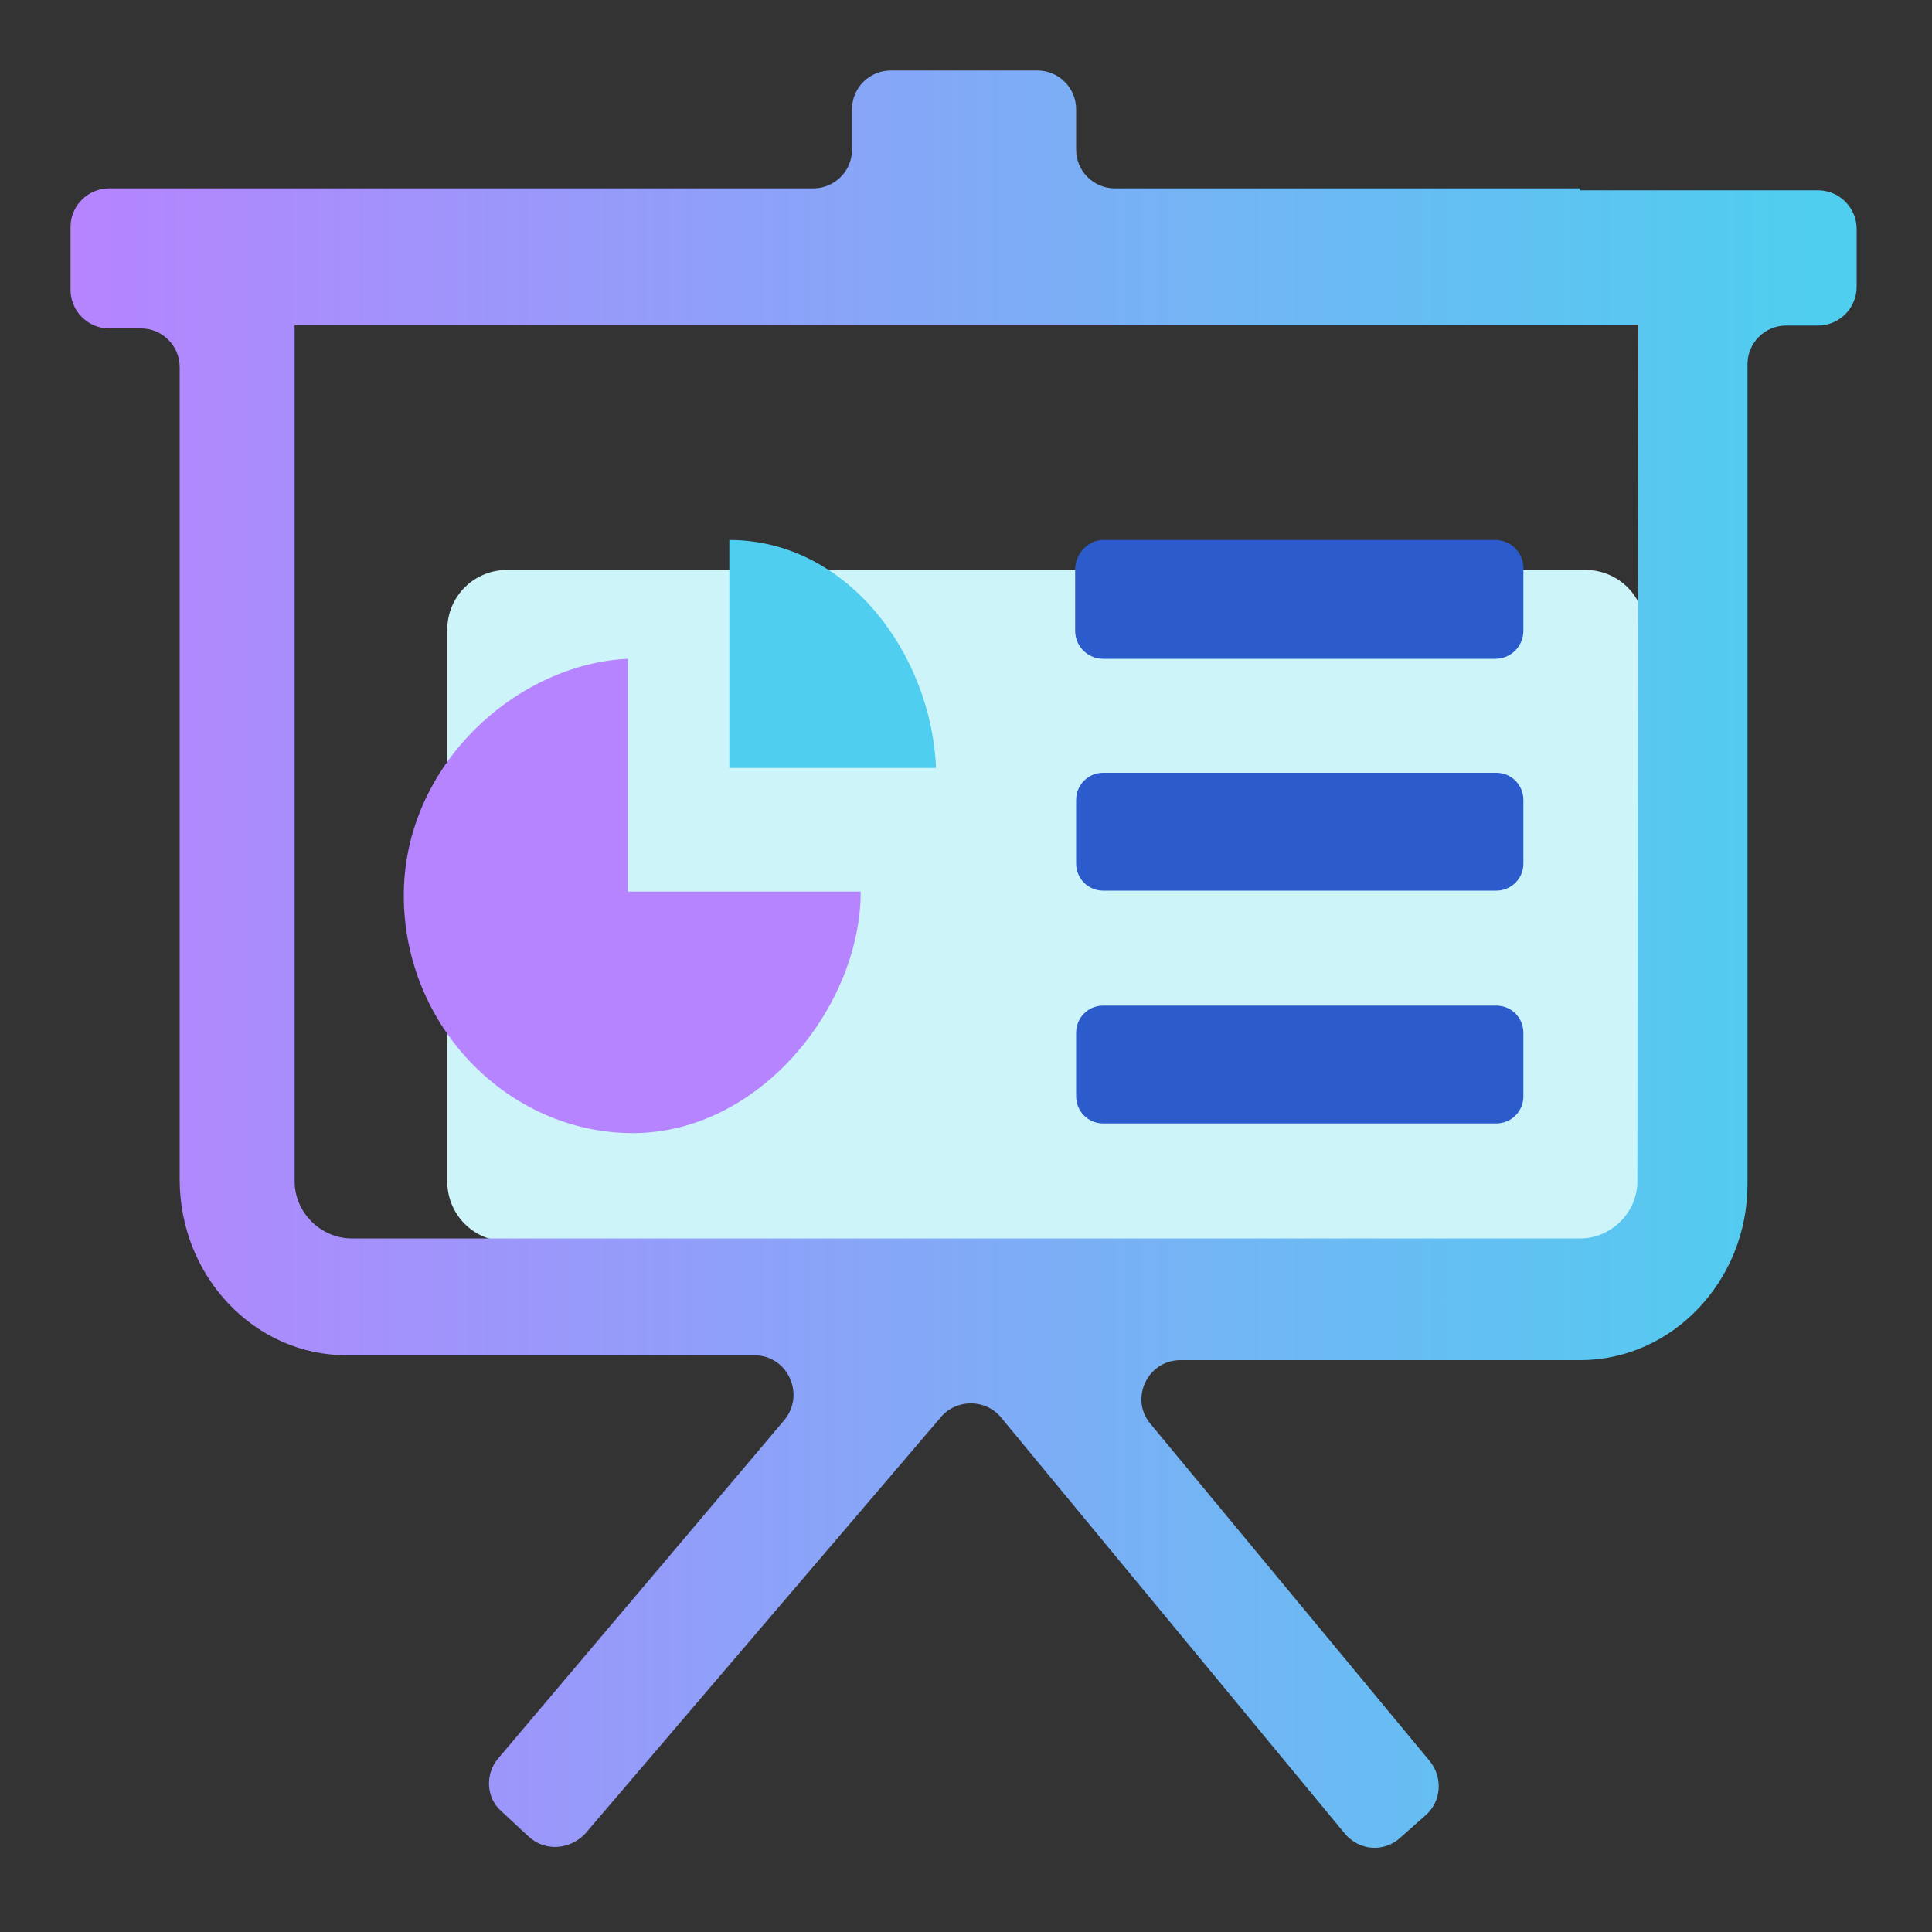 <?xml version="1.0" encoding="utf-8"?>
<!-- Generator: Adobe Illustrator 26.3.1, SVG Export Plug-In . SVG Version: 6.00 Build 0)  -->
<svg version="1.1" id="图层_1" xmlns="http://www.w3.org/2000/svg" xmlns:xlink="http://www.w3.org/1999/xlink" x="0px" y="0px"
	 viewBox="0 0 200 200" style="enable-background:new 0 0 200 200;" xml:space="preserve">
<rect x="0" y="0" width="200" height="200" fill="#333333" stroke="none"/>
<style type="text/css">
	.st0{fill:#CDF5F9;}
	.st1{fill:#B684FE;}
	.st2{fill:url(#SVGID_1_);}
	.st3{fill:#2C5CCB;}
	.st4{fill:#4FCEEF;}
</style>
<path class="st0" d="M164.1,128.5H52.5c-3.5,0-6.2-2.8-6.2-6.2V65.2c0-3.5,2.8-6.2,6.2-6.2h111.6c3.5,0,6.2,2.8,6.2,6.2v57.1
	C170.4,125.7,167.6,128.5,164.1,128.5z"/>
<path class="st1" d="M65.5,117.3c13.2,0,23.6-13.2,23.6-25H65V68.2c-11.4,0.5-23.2,10.9-23.2,24.5S52.7,117.3,65.5,117.3L65.5,117.3
	z"/>
<linearGradient id="SVGID_1_" gradientUnits="userSpaceOnUse" x1="7.273" y1="99.342" x2="192.273" y2="99.342">
	<stop  offset="0" style="stop-color:#B684FE"/>
	<stop  offset="0.974" style="stop-color:#4FCEEF"/>
</linearGradient>
<path class="st2" d="M163.6,19.5h-48.2c-2.2,0-4-1.8-4-4v-4.2c0-2.2-1.8-4-4-4H92.2c-2.2,0-4,1.8-4,4v4.2c0,2.2-1.8,4-4,4H11.3
	c-2.2,0-4,1.8-4,4v6.5c0,2.2,1.8,4,4,4h3.3c2.2,0,4,1.8,4,4v84.1c0,10,7.7,18.2,17.3,18.2h42.2c3.4,0,5.3,4,3.1,6.7l-29.6,35
	c-1.4,1.6-1.3,4.1,0.3,5.5l2.8,2.6c1.7,1.6,4.3,1.4,5.9-0.3l36.8-43.1c1.6-1.9,4.6-1.9,6.2,0l35.6,43.1c1.5,1.8,4.1,2,5.8,0.4
	l2.6-2.3c1.6-1.4,1.8-3.9,0.4-5.6l-28.9-34.9c-2.2-2.6-0.3-6.6,3.1-6.6h41.4c9.5,0,17.3-8.2,17.3-18.2V37.7c0-2.2,1.8-4,4-4h3.3
	c2.2,0,4-1.8,4-4v-6c0-2.2-1.8-4-4-4H163.6z M169.5,122.3c0,3.2-2.7,5.9-5.9,5.9H36.4c-3.2,0-5.9-2.7-5.9-5.9V33.6h139.1
	L169.5,122.3L169.5,122.3z"/>
<path class="st3" d="M114.2,80h40.7c1.6,0,2.8,1.3,2.8,2.8v6.6c0,1.6-1.3,2.8-2.8,2.8h-40.7c-1.6,0-2.8-1.3-2.8-2.8v-6.6
	C111.4,81.3,112.6,80,114.2,80z"/>
<path class="st3" d="M114.2,55.9h40.6c1.6,0,2.9,1.3,2.9,2.9v6.5c0,1.6-1.3,2.9-2.9,2.9h-40.6c-1.6,0-2.9-1.3-2.9-2.9v-6.5
	C111.4,57.2,112.7,55.9,114.2,55.9z"/>
<path class="st4" d="M75.5,55.9v23.6h21.4C96.4,67.7,87.7,55.9,75.5,55.9z"/>
<path class="st3" d="M114.2,104.1h40.7c1.6,0,2.8,1.3,2.8,2.8v6.6c0,1.6-1.3,2.8-2.8,2.8h-40.7c-1.6,0-2.8-1.3-2.8-2.8v-6.6
	C111.4,105.4,112.6,104.1,114.2,104.1z"/>
</svg>
